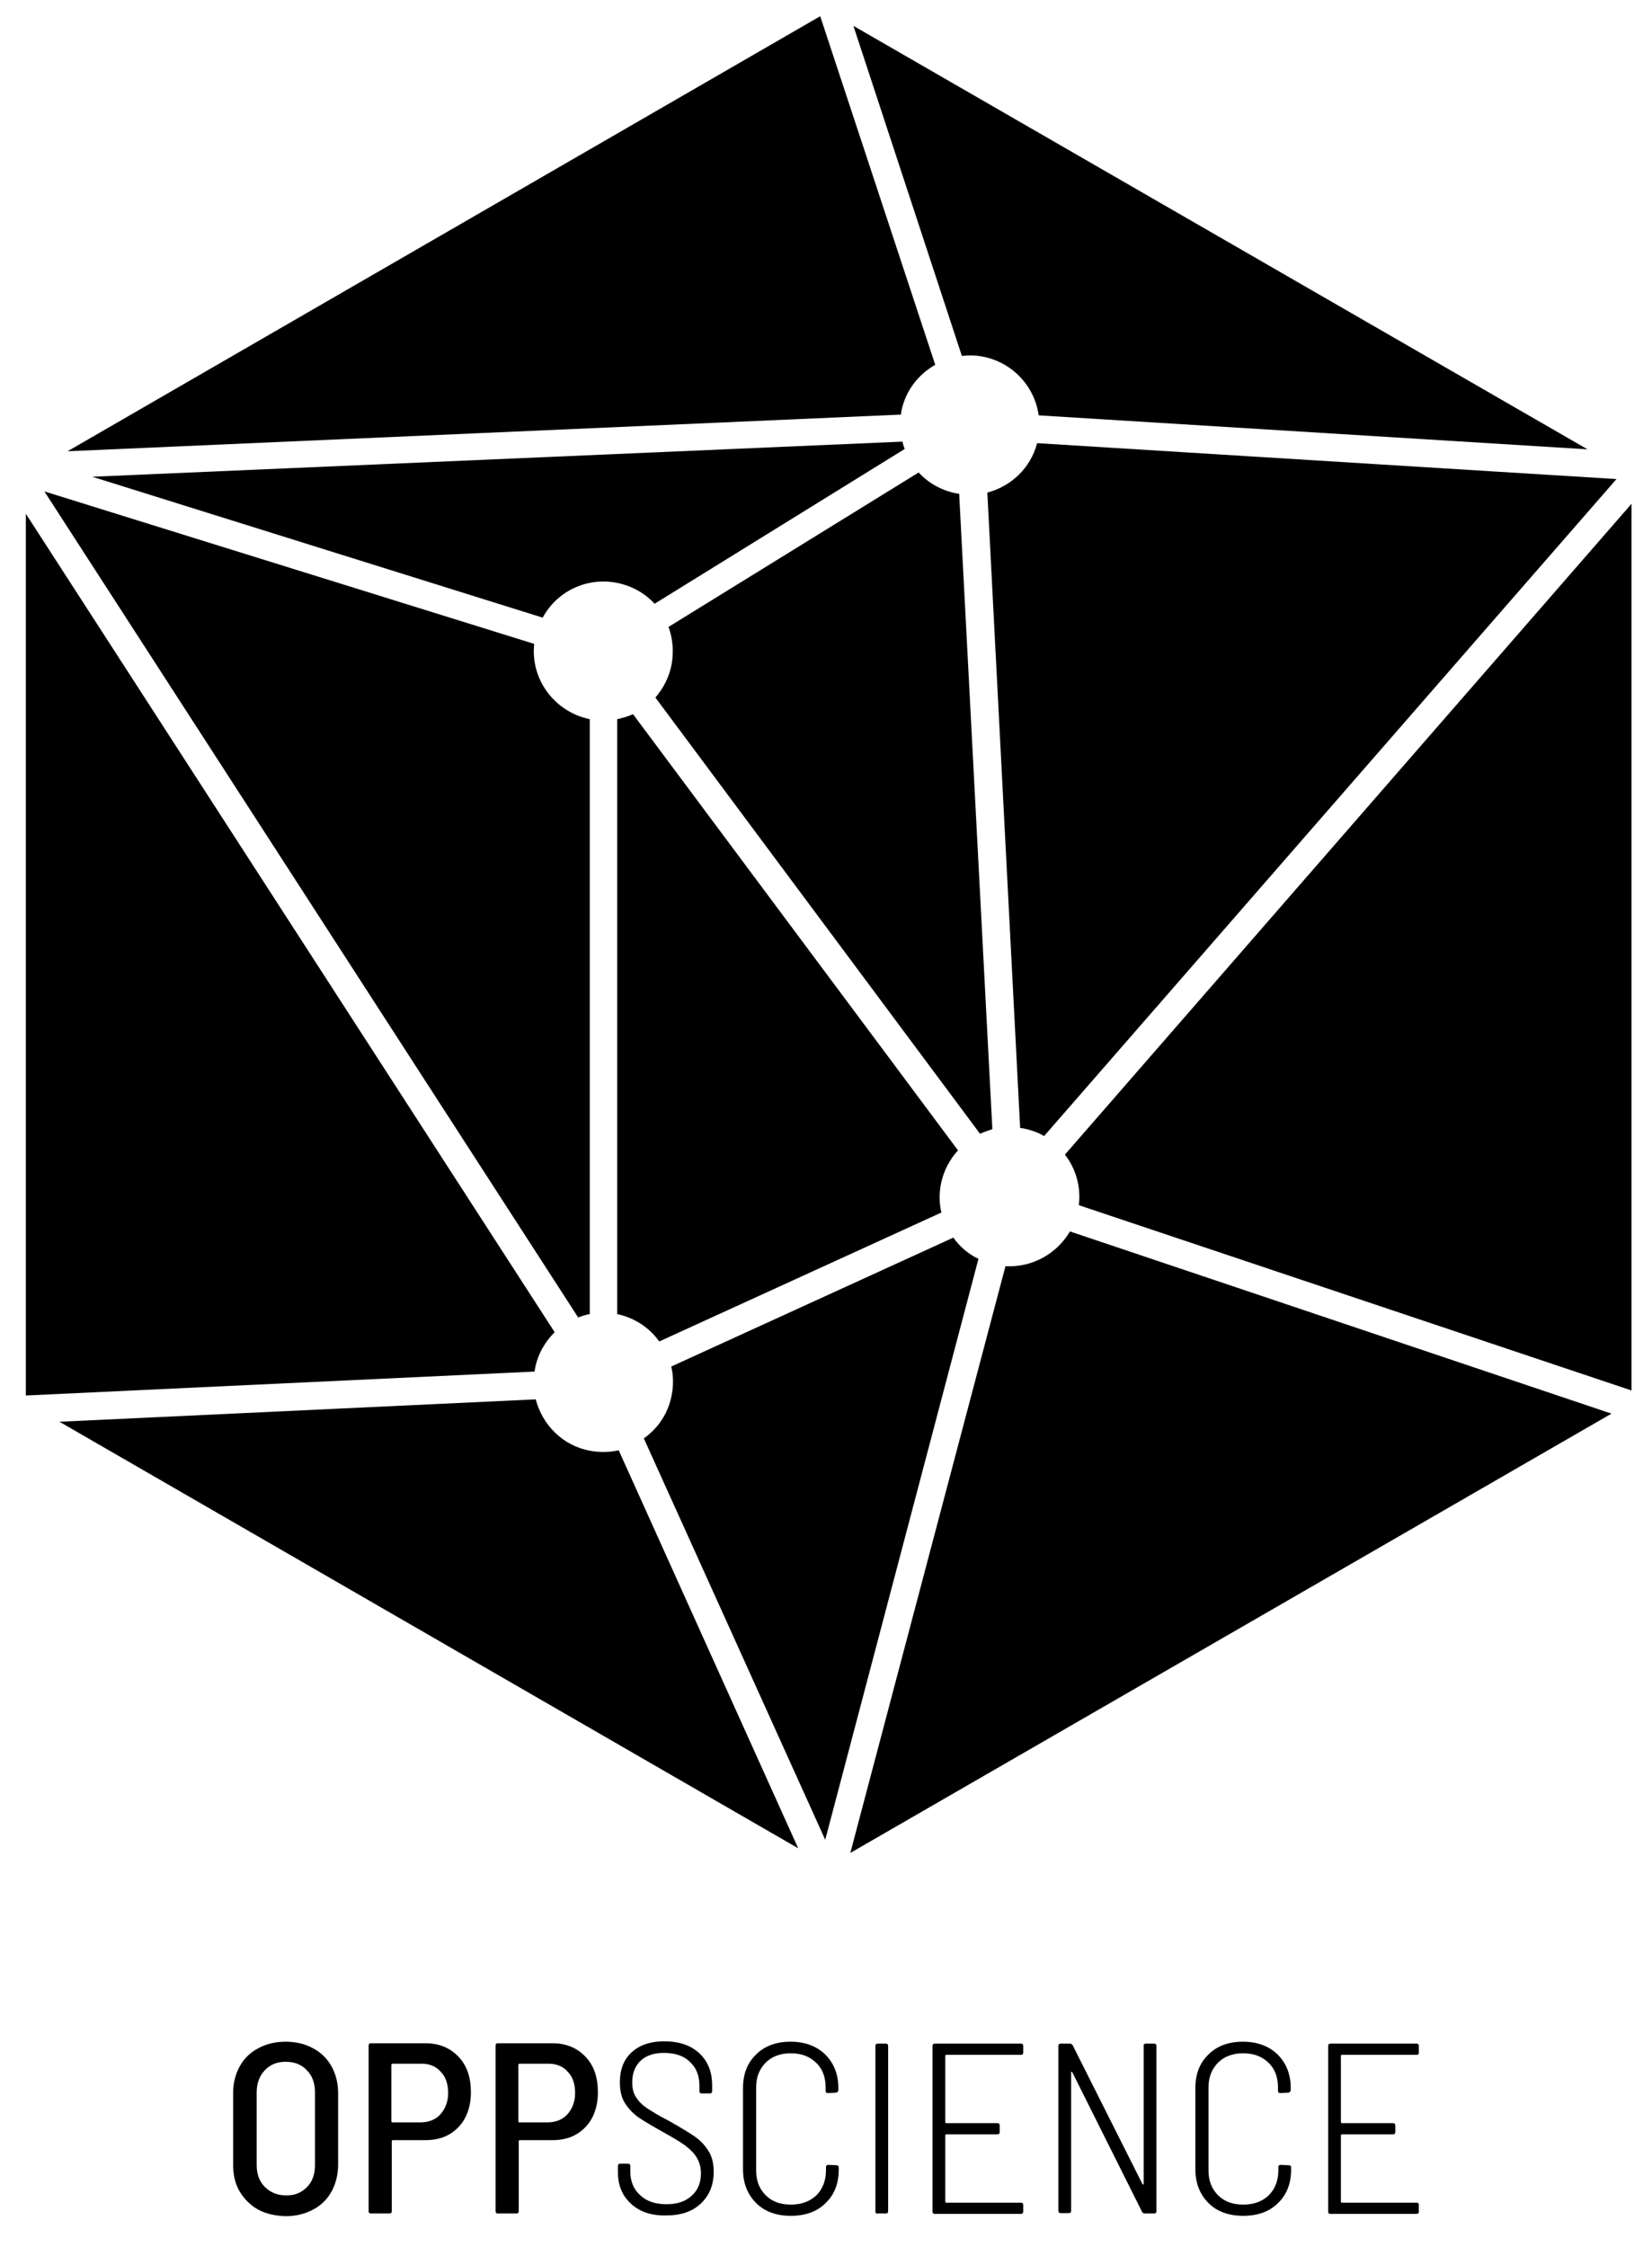 <?xml version="1.0" encoding="utf-8"?>
<!-- Generator: Adobe Illustrator 26.5.2, SVG Export Plug-In . SVG Version: 6.00 Build 0)  -->
<svg version="1.1" id="Calque_1" xmlns="http://www.w3.org/2000/svg" xmlns:xlink="http://www.w3.org/1999/xlink" x="0px" y="0px"
	 viewBox="0 0 428 582" style="enable-background:new 0 0 428 582;" xml:space="preserve">
<style type="text/css">
	.st0{display:none;}
	.st1{display:inline;}
</style>
<g id="Reperes">
</g>
<g id="Backgrounds">
</g>
<g id="balck_bkground" class="st0">
	<rect x="-214" y="-242" class="st1" width="844" height="1084"/>
</g>
<g id="Elements">
	<g>
		<g>
			<path d="M254.7,92.4c7.7,1.5,13.4,7.8,14.4,15.2l142.2,8.8L221.1,6.7l28.1,85.5C250.9,92,252.8,92,254.7,92.4z"/>
			<path d="M265.1,292.3c1.9,0.4,3.8,1,5.4,2l148.3-170.2l-150.1-9.3c-1.7,6.5-6.8,11.2-12.9,12.8l8.5,164.6
				C264.5,292.2,264.8,292.3,265.1,292.3z"/>
			<path d="M233.5,106.7c1-5.4,4.4-9.7,8.8-12.2L212.5,4.2l-195,112.7l215.9-9.5C233.5,107.1,233.5,106.9,233.5,106.7z"/>
			<path d="M248.2,298L164,185c-1.3,0.6-2.7,1-4.1,1.3v154.1c4.6,1,8.4,3.6,10.9,7.1l73.1-33.4c-0.6-2.4-0.6-5-0.1-7.5
				C244.5,303.2,246.1,300.3,248.2,298z"/>
			<path d="M257.1,292.5l-8.6-164.6c-0.3,0-0.5-0.1-0.8-0.1c-3.9-0.8-7.2-2.7-9.7-5.4l-64.8,40c1.1,3,1.4,6.3,0.8,9.7
				c-0.6,3.3-2.2,6.3-4.2,8.6l84.1,113C255,293.2,256,292.9,257.1,292.5z"/>
			<path d="M234.4,116.3c-0.3-0.6-0.4-1.2-0.6-1.9l-209.9,9.1L140.6,160c3.6-6.7,11.3-10.6,19.3-9c3.9,0.8,7.2,2.7,9.7,5.4
				L234.4,116.3z"/>
			<path d="M138.6,354.6c0.7-3.8,2.6-7,5.1-9.5l-137-212v228.4l131.8-6.2C138.5,355,138.6,354.9,138.6,354.6z"/>
			<path d="M279.5,312.2l143.2,48V130.5L275.9,299.1C278.7,302.7,280.1,307.4,279.5,312.2z"/>
			<path d="M260.5,328l-40.2,152l197.2-113.8L277.2,319C273.8,324.8,267.4,328.4,260.5,328z"/>
			<path d="M152.8,340.4V186.3c-9.2-1.9-15.4-10.4-14.4-19.5L11.5,127.3l138.3,214C150.7,340.9,151.8,340.6,152.8,340.4z"/>
			<path d="M152.8,375.8c-7-1.3-12.3-6.7-14-13.3l-123.4,5.8l191.4,110.5l-46.5-103.1C158,376.2,155.4,376.3,152.8,375.8z"/>
			<path d="M247,320.6L173.9,354c0.6,2.4,0.6,5,0.1,7.5c-0.9,4.7-3.6,8.6-7.2,11.1l47,104l39.7-150.5
				C250.9,324.9,248.6,322.9,247,320.6z"/>
		</g>
	</g>
</g>
<g id="TEXT">
</g>
<g id="TEXT_copy">
	<g>
		<path d="M66.9,572.4c-2-1.1-3.6-2.7-4.8-4.7s-1.7-4.3-1.7-7v-18.5c0-2.6,0.6-4.9,1.7-6.9s2.7-3.6,4.8-4.7c2-1.1,4.4-1.7,7.1-1.7
			s5.1,0.6,7.1,1.7c2.1,1.1,3.7,2.7,4.8,4.7c1.1,2,1.7,4.3,1.7,6.9v18.5c0,2.6-0.6,5-1.7,7s-2.7,3.6-4.8,4.7
			c-2.1,1.1-4.4,1.7-7.1,1.7C71.3,574,68.9,573.5,66.9,572.4z M79.5,566.6c1.4-1.4,2.1-3.3,2.1-5.7V542c0-2.4-0.7-4.3-2.1-5.7
			c-1.4-1.5-3.2-2.2-5.5-2.2c-2.2,0-4,0.7-5.4,2.2s-2.1,3.4-2.1,5.7v18.9c0,2.3,0.7,4.2,2.1,5.6c1.4,1.4,3.2,2.2,5.4,2.2
			C76.3,568.8,78.1,568,79.5,566.6z"/>
		<path d="M118.8,532.8c2.2,2.3,3.2,5.4,3.2,9.2c0,3.7-1.1,6.8-3.2,9c-2.2,2.3-5,3.4-8.6,3.4h-8.4c-0.2,0-0.3,0.1-0.3,0.3v18.1
			c0,0.4-0.2,0.6-0.6,0.6h-4.8c-0.4,0-0.6-0.2-0.6-0.6v-42.9c0-0.4,0.2-0.6,0.6-0.6h14.1C113.8,529.3,116.6,530.5,118.8,532.8z
			 M114.2,547.6c1.2-1.4,1.9-3.2,1.9-5.4c0-2.3-0.6-4.2-1.9-5.5c-1.2-1.4-2.9-2.1-4.9-2.1h-7.6c-0.2,0-0.3,0.1-0.3,0.3v14.6
			c0,0.2,0.1,0.3,0.3,0.3h7.6C111.3,549.7,113,549,114.2,547.6z"/>
		<path d="M151.7,532.8c2.2,2.3,3.2,5.4,3.2,9.2c0,3.7-1.1,6.8-3.2,9c-2.2,2.3-5,3.4-8.6,3.4h-8.4c-0.2,0-0.3,0.1-0.3,0.3v18.1
			c0,0.4-0.2,0.6-0.6,0.6H129c-0.4,0-0.6-0.2-0.6-0.6v-42.9c0-0.4,0.2-0.6,0.6-0.6h14.1C146.7,529.3,149.5,530.5,151.7,532.8z
			 M147.1,547.6c1.2-1.4,1.9-3.2,1.9-5.4c0-2.3-0.6-4.2-1.9-5.5c-1.2-1.4-2.9-2.1-4.9-2.1h-7.6c-0.2,0-0.3,0.1-0.3,0.3v14.6
			c0,0.2,0.1,0.3,0.3,0.3h7.6C144.2,549.7,145.9,549,147.1,547.6z"/>
		<path d="M163.5,570.9c-2.3-2.1-3.4-4.8-3.4-8.1v-1.7c0-0.4,0.2-0.6,0.6-0.6h2c0.4,0,0.6,0.2,0.6,0.6v1.5c0,2.5,0.9,4.6,2.6,6.1
			c1.7,1.6,4,2.3,6.8,2.3c2.7,0,4.9-0.7,6.5-2.2c1.6-1.4,2.4-3.4,2.4-5.8c0-1.6-0.4-2.9-1.1-4.1c-0.7-1.2-1.8-2.2-3.1-3.2
			c-1.4-1-3.3-2.1-5.8-3.5c-2.7-1.5-4.7-2.7-6.2-3.7c-1.4-1-2.6-2.3-3.5-3.7s-1.3-3.2-1.3-5.4c0-3.3,1-5.9,3.1-7.8
			c2.1-1.9,4.9-2.8,8.4-2.8c3.8,0,6.8,1,9.1,3.1c2.2,2.1,3.3,4.8,3.3,8.3v1.5c0,0.4-0.2,0.6-0.6,0.6h-2.1c-0.4,0-0.6-0.2-0.6-0.6
			v-1.4c0-2.6-0.8-4.7-2.5-6.2c-1.6-1.6-3.9-2.3-6.7-2.3c-2.6,0-4.6,0.7-6,2s-2.2,3.2-2.2,5.6c0,1.6,0.3,2.9,1,3.9
			c0.7,1.1,1.6,2,2.8,2.8s3.1,2,5.7,3.3c2.8,1.6,5,2.9,6.6,4s2.8,2.4,3.7,3.9c0.9,1.4,1.3,3.2,1.3,5.3c0,3.4-1.1,6.1-3.3,8.2
			c-2.2,2.1-5.2,3.1-8.9,3.1C168.8,574,165.8,573,163.5,570.9z"/>
		<path d="M195.9,570.7c-2.2-2.2-3.4-5.1-3.4-8.7v-21.1c0-3.6,1.1-6.5,3.4-8.7c2.2-2.2,5.2-3.3,8.9-3.3s6.7,1.1,9,3.3
			c2.2,2.2,3.4,5.1,3.4,8.6v0.6c0,0.2-0.1,0.4-0.2,0.5s-0.3,0.2-0.4,0.2l-2.1,0.1c-0.4,0-0.6-0.2-0.6-0.6v-0.9
			c0-2.6-0.8-4.8-2.5-6.4c-1.7-1.6-3.8-2.4-6.5-2.4s-4.9,0.8-6.5,2.4c-1.6,1.6-2.5,3.7-2.5,6.4v21.5c0,2.7,0.8,4.8,2.5,6.5
			c1.6,1.6,3.8,2.4,6.5,2.4s4.9-0.8,6.6-2.4c1.6-1.6,2.5-3.8,2.5-6.5v-0.8c0-0.4,0.2-0.6,0.6-0.6l2.1,0.1c0.4,0,0.6,0.2,0.6,0.6v0.5
			c0,3.6-1.1,6.5-3.4,8.7c-2.2,2.2-5.2,3.3-9,3.3C201.1,574,198.1,572.9,195.9,570.7z"/>
		<path d="M226.8,572.8V530c0-0.4,0.2-0.6,0.6-0.6h2.1c0.4,0,0.6,0.2,0.6,0.6v42.8c0,0.4-0.2,0.6-0.6,0.6h-2.1
			C227,573.5,226.8,573.3,226.8,572.8z"/>
		<path d="M264.5,532.3h-19.3c-0.2,0-0.3,0.1-0.3,0.3v17.1c0,0.2,0.1,0.3,0.3,0.3h13.2c0.4,0,0.6,0.2,0.6,0.6v1.7
			c0,0.4-0.2,0.6-0.6,0.6h-13.2c-0.2,0-0.3,0.1-0.3,0.3v17.1c0,0.2,0.1,0.3,0.3,0.3h19.3c0.4,0,0.6,0.2,0.6,0.6v1.7
			c0,0.4-0.2,0.6-0.6,0.6h-22.3c-0.4,0-0.6-0.2-0.6-0.6V530c0-0.4,0.2-0.6,0.6-0.6h22.3c0.4,0,0.6,0.2,0.6,0.6v1.7
			C265.1,532.1,264.9,532.3,264.5,532.3z"/>
		<path d="M296.9,529.4h2.1c0.4,0,0.6,0.2,0.6,0.6v42.8c0,0.4-0.2,0.6-0.6,0.6h-2.3c-0.4,0-0.6-0.1-0.8-0.4l-18.1-36.2
			c-0.1-0.1-0.2-0.1-0.2-0.1c-0.1,0-0.1,0.1-0.1,0.2v35.8c0,0.4-0.2,0.6-0.6,0.6h-2.1c-0.4,0-0.6-0.2-0.6-0.6V530
			c0-0.4,0.2-0.6,0.6-0.6h2.3c0.4,0,0.6,0.1,0.8,0.4l18.1,36c0.1,0.1,0.2,0.1,0.2,0.1c0.1,0,0.1-0.1,0.1-0.2V530
			C296.2,529.6,296.5,529.4,296.9,529.4z"/>
		<path d="M313.1,570.7c-2.2-2.2-3.4-5.1-3.4-8.7v-21.1c0-3.6,1.1-6.5,3.4-8.7c2.2-2.2,5.2-3.3,8.9-3.3s6.7,1.1,9,3.3
			c2.2,2.2,3.4,5.1,3.4,8.6v0.6c0,0.2-0.1,0.4-0.2,0.5s-0.3,0.2-0.4,0.2l-2.1,0.1c-0.4,0-0.6-0.2-0.6-0.6v-0.9
			c0-2.6-0.8-4.8-2.5-6.4c-1.7-1.6-3.8-2.4-6.5-2.4s-4.9,0.8-6.5,2.4c-1.6,1.6-2.5,3.7-2.5,6.4v21.5c0,2.7,0.8,4.8,2.5,6.5
			c1.6,1.6,3.8,2.4,6.5,2.4s4.9-0.8,6.6-2.4c1.6-1.6,2.5-3.8,2.5-6.5v-0.8c0-0.4,0.2-0.6,0.6-0.6l2.1,0.1c0.4,0,0.6,0.2,0.6,0.6v0.5
			c0,3.6-1.1,6.5-3.4,8.7c-2.2,2.2-5.2,3.3-9,3.3C318.3,574,315.3,572.9,313.1,570.7z"/>
		<path d="M367,532.3h-19.3c-0.2,0-0.3,0.1-0.3,0.3v17.1c0,0.2,0.1,0.3,0.3,0.3h13.2c0.4,0,0.6,0.2,0.6,0.6v1.7
			c0,0.4-0.2,0.6-0.6,0.6h-13.2c-0.2,0-0.3,0.1-0.3,0.3v17.1c0,0.2,0.1,0.3,0.3,0.3H367c0.4,0,0.6,0.2,0.6,0.6v1.7
			c0,0.4-0.2,0.6-0.6,0.6h-22.3c-0.4,0-0.6-0.2-0.6-0.6V530c0-0.4,0.2-0.6,0.6-0.6H367c0.4,0,0.6,0.2,0.6,0.6v1.7
			C367.6,532.1,367.4,532.3,367,532.3z"/>
	</g>
</g>
</svg>
